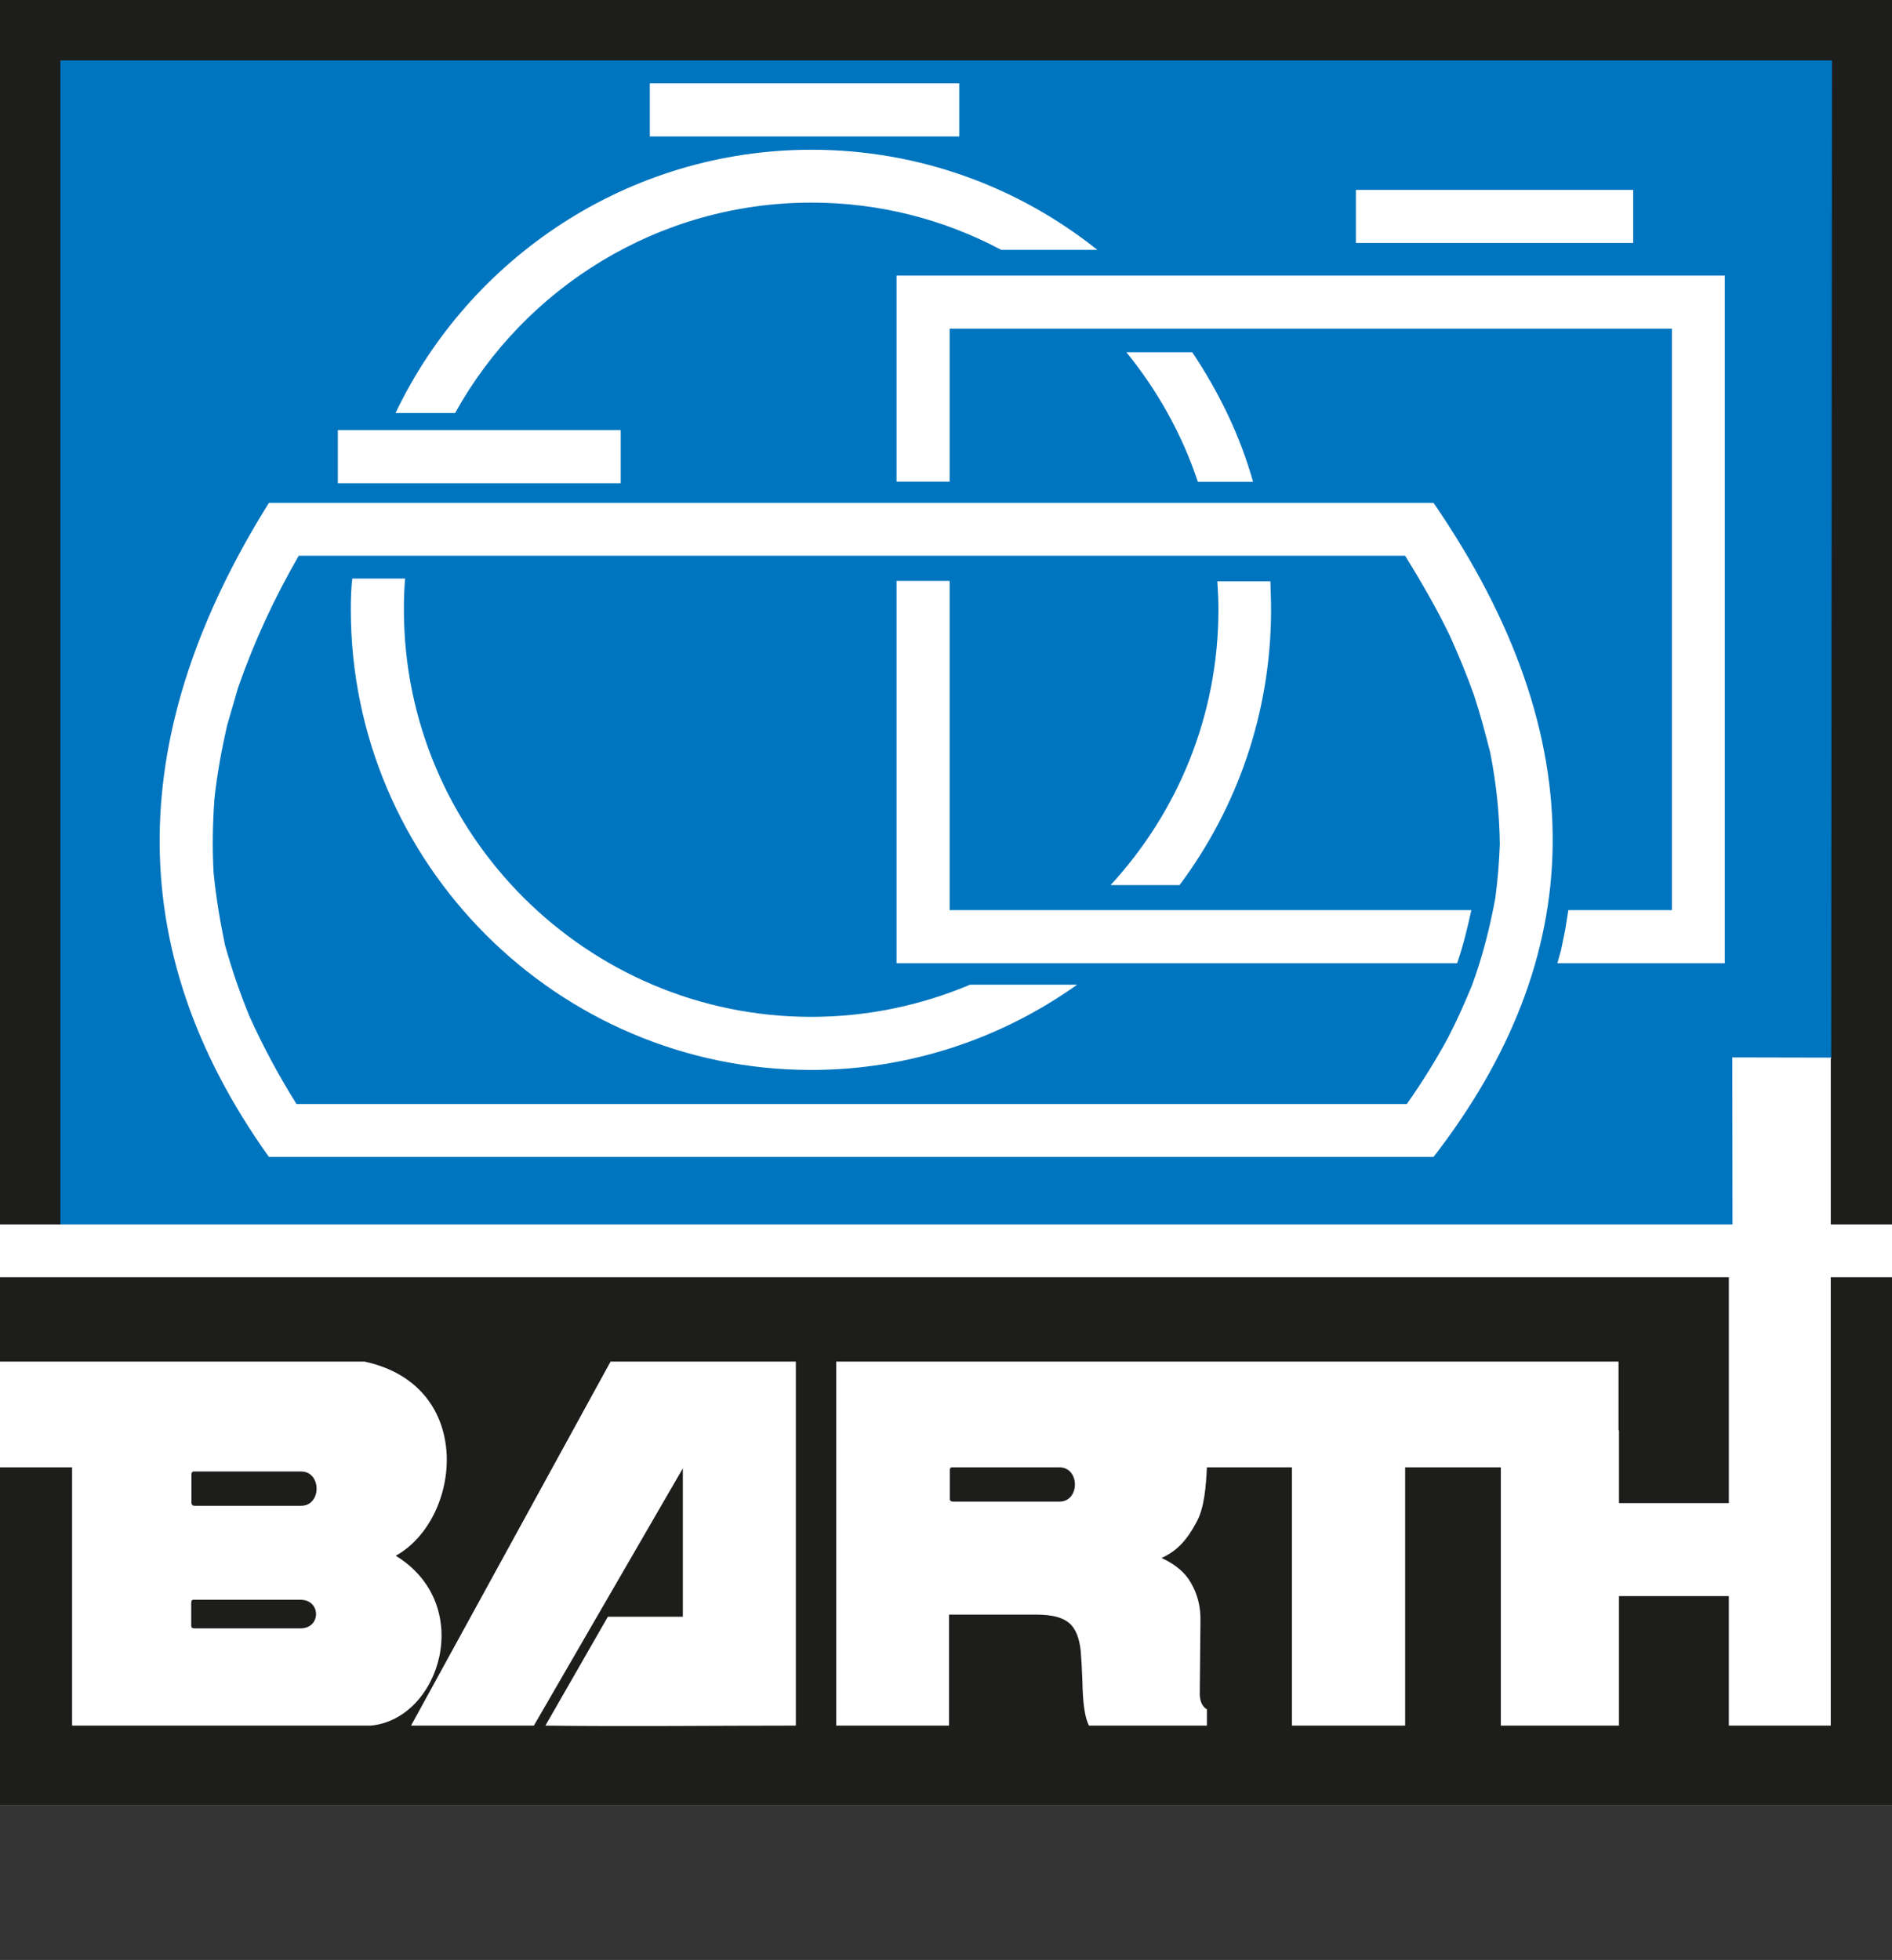 <?xml version="1.0" encoding="utf-8"?>
<!-- Generator: Adobe Illustrator 16.2.0, SVG Export Plug-In . SVG Version: 6.00 Build 0)  -->
<!DOCTYPE svg PUBLIC "-//W3C//DTD SVG 1.1//EN" "http://www.w3.org/Graphics/SVG/1.1/DTD/svg11.dtd">
<svg version="1.1" id="Ebene_1" xmlns="http://www.w3.org/2000/svg" xmlns:xlink="http://www.w3.org/1999/xlink" x="0px" y="0px"
	 width="160px" height="165.754px" viewBox="0 0 160 165.754" enable-background="new 0 0 160 165.754" xml:space="preserve">
<rect x="0" y="0" width="160" height="165.754" fill="#333333" stroke="none"/>
<g>
	<polyline fill-rule="evenodd" clip-rule="evenodd" fill="#FFFFFF" points="0,152.685 160,152.685 160,0 0,0 0,152.685 	"/>
</g>
<path fill-rule="evenodd" clip-rule="evenodd" fill="#0075BF" d="M28.571,36.378v4.489h23.921v-4.489H28.571L28.571,36.378
	 M54.95,7.051v4.489h26.171V7.051H54.95L54.95,7.051 M82.038,83.275c-4.15,1.749-8.677,2.722-13.44,2.722
	c-18.979,0-34.441-15.462-34.441-34.44c0-0.879,0.019-1.749,0.104-2.627l0,0h-4.47l0,0c-0.104,0.879-0.124,1.749-0.124,2.627
	c0,21.436,17.495,38.93,38.931,38.93c8.354,0,16.142-2.685,22.494-7.211l0,0H82.038L82.038,83.275 M68.625,17.135
	c5.784,0,11.237,1.437,16.048,3.998l0,0h8.129l0,0c-6.644-5.302-15.037-8.468-24.177-8.468c-15.49,0-28.921,9.139-35.177,22.267l0,0
	h5.037l0,0C44.364,24.328,55.696,17.135,68.625,17.135L68.625,17.135 M95.259,29.791c2.618,3.232,4.697,6.909,6.039,10.954l0,0
	h4.669l0,0c-1.115-3.96-2.901-7.599-5.142-10.954l0,0H95.259L95.259,29.791 M102.943,49.166c0.057,0.793,0.095,1.606,0.095,2.381
	c0,8.998-3.469,17.173-9.12,23.307l0,0h5.831l0,0c4.858-6.502,7.741-14.574,7.741-23.307c0-0.774-0.039-1.587-0.057-2.381l0,0
	H102.943L102.943,49.166 M124.426,76.971H80.308V49.128h-4.49V81.46h47.407l0,0C123.736,79.977,124.095,78.493,124.426,76.971
	L124.426,76.971 M124.643,58.768c-0.605-1.692-1.276-3.317-2.032-5c-1.134-2.344-2.42-4.555-3.781-6.767l0,0H25.263l0,0
	c-2.079,3.61-3.742,7.193-5.122,11.134l0,0l-0.936,3.214l0,0c-0.472,2.088-0.85,4.12-1.077,6.275
	c-0.142,2.069-0.18,4.045-0.066,6.181c0.208,2.07,0.529,4.036,0.964,6.115c0.585,2.089,1.256,4.045,2.088,6.077
	c1.182,2.599,2.458,4.972,3.96,7.372l0,0h93.898l0,0c1.285-1.833,2.438-3.677,3.497-5.633c0.737-1.437,1.38-2.864,2.013-4.404
	c0.897-2.458,1.503-4.839,1.976-7.4c0.198-1.521,0.321-3.005,0.378-4.546c-0.037-2.646-0.302-5.123-0.813-7.741
	C125.598,61.972,125.172,60.365,124.643,58.768L124.643,58.768 M22.74,42.531c-11.908,19.054-12.722,37.512,0,55.309
	c32.815,0,65.677,0,98.491,0c13.024-16.823,13.837-35.159,0-55.309C88.417,42.531,55.555,42.531,22.74,42.531L22.74,42.531
	 M114.663,16.058v4.489h23.448v-4.489H114.663L114.663,16.058 M80.308,27.796h61.083v49.175h-8.762l-0.265,1.664l-0.359,1.748
	l-0.302,1.078h14.157V23.307H75.818v17.428h4.49V27.796L80.308,27.796 M4.716,4.631v98.917h141.797l-0.019-14.121l8.751,0.019
	l0.066-84.815H4.716L4.716,4.631"/>
<path fill-rule="evenodd" clip-rule="evenodd" fill="#1D1D1B" d="M16.398,124.445c-0.161,0-0.208,0.114-0.208,0.284l0,0v2.391l0,0
	c0.047,0.208,0.124,0.227,0.331,0.227l0,0h8.94l0,0c1.749,0,1.749-2.901,0-2.901l0,0H16.398L16.398,124.445 M80.524,124.095
	c-0.18,0-0.198,0.104-0.198,0.265l0,0v2.419l0,0c0,0.161,0.123,0.218,0.285,0.218l0,0h8.978l0,0c1.749,0,1.749-2.902,0-2.902l0,0
	H80.524L80.524,124.095 M16.379,135.295c-0.189,0-0.208,0.123-0.208,0.303l0,0v1.871l0,0c0,0.198,0.104,0.246,0.283,0.246l0,0h8.96
	l0,0c1.749,0,1.749-2.419,0-2.419l0,0H16.379L16.379,135.295 M160,108.019v44.667H0v-28.59h6.096v21.842l0,0
	c10.444,0,14.792,0,25.235,0c5.85-0.501,8.941-10.198,2.136-14.366c5.567-3.091,6.786-14.385-2.628-16.417
	c-10.358,0-20.499,0-30.839,0l0,0v-7.136h146.202v19.101h-9.29v-6.153h-0.038v-5.813H118.83h-9.573H80.26h-0.387h-1.154h-8.005
	v30.783h9.545v-9.385h7.419l0,0c1.304,0,2.192,0.246,2.74,0.709c0.529,0.454,0.86,1.238,0.974,2.363
	c0.048,0.605,0.104,1.437,0.142,2.514c0.028,1.89,0.209,3.147,0.558,3.799l0,0h9.972v-1.38l0,0
	c-0.303-0.161-0.605-0.567-0.605-1.304l0,0l0.058-6.096l0,0c0.037-1.295-0.266-2.373-0.813-3.309
	c-0.482-0.851-1.295-1.541-2.477-2.088c1.38-0.615,2.192-1.607,2.948-3.015c0.689-1.219,0.813-3.109,0.889-4.65l0,0h7.192v21.842
	h9.573v-21.842h8.091v21.842h9.991v-10.954h9.29v10.954h8.619v-37.918H160L160,108.019 M67.302,115.154v30.783l0,0
	c-7.098,0-13.941,0.085-21.18,0l0,0l5.283-9.206h6.341V124.18l-12.599,21.757H34.761l16.871-30.783l0,0
	C56.849,115.154,62.095,115.154,67.302,115.154L67.302,115.154 M5.104,103.548V5.113h149.822l-0.066,84.391h-0.038v14.044H160V0H0
	v103.548H5.104L5.104,103.548"/>
</svg>

